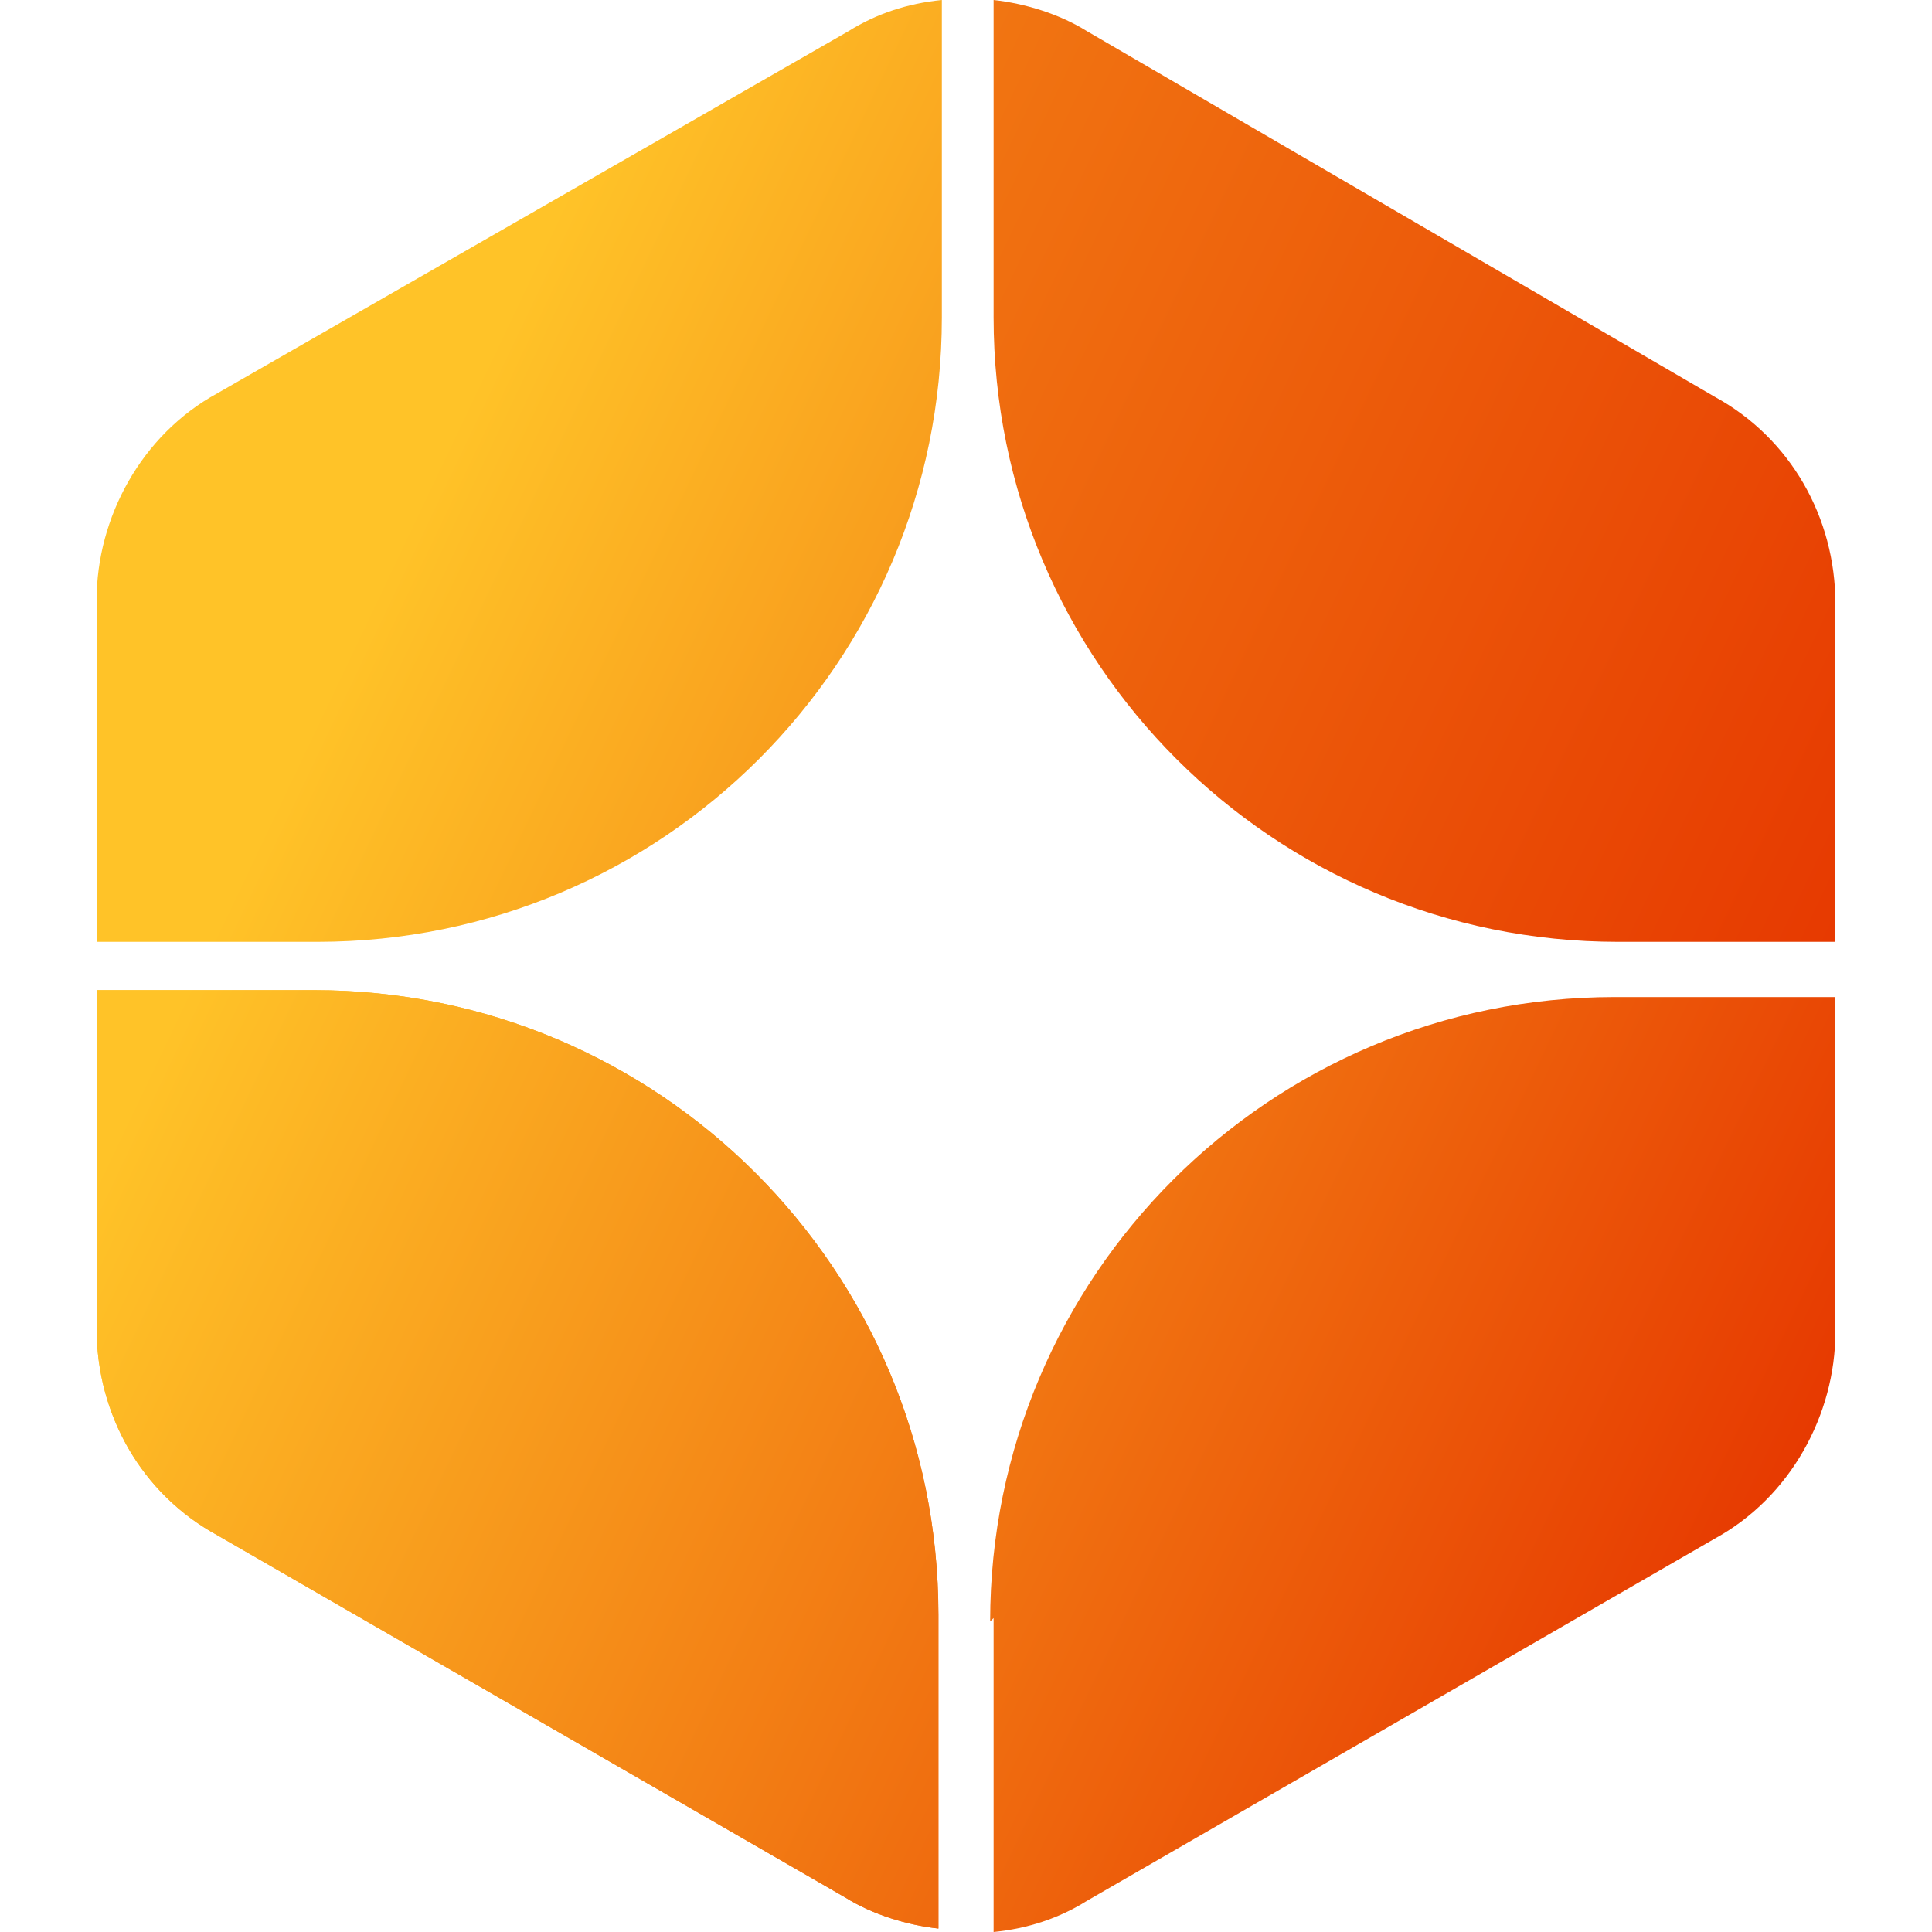 <svg xmlns="http://www.w3.org/2000/svg" version="1.1" xmlns:xlink="http://www.w3.org/1999/xlink" viewBox="0 0 56 56">
  <defs>
    <style>
      .cls-1 {
        fill: url(#linear-gradient);
      }

      .cls-1, .cls-2, .cls-3, .cls-4, .cls-5 {
        stroke-width: 0px;
      }

      .cls-2 {
        fill: url(#linear-gradient-5);
      }

      .cls-3 {
        fill: url(#linear-gradient-2);
      }

      .cls-4 {
        fill: url(#linear-gradient-3);
      }

      .cls-5 {
        fill: url(#linear-gradient-4);
      }
    </style>
    <linearGradient id="linear-gradient" x1="13" y1="45.3" x2="57.3" y2="24.2" gradientTransform="translate(0 58) scale(1 -1)" gradientUnits="userSpaceOnUse">
      <stop offset="0" stop-color="#ffc328"/>
      <stop offset="1" stop-color="#e63700"/>
    </linearGradient>
    <linearGradient id="linear-gradient-2" x1="2.7" y1="23.7" x2="47" y2="2.6" gradientTransform="translate(0 58) scale(1 -1)" gradientUnits="userSpaceOnUse">
      <stop offset="0" stop-color="#ffc328"/>
      <stop offset="1" stop-color="#e63700"/>
    </linearGradient>
    <linearGradient id="linear-gradient-3" x1="-14.8" y1="68.7" x2="56.8" y2="34.5" gradientTransform="translate(0 58) scale(1 -1)" gradientUnits="userSpaceOnUse">
      <stop offset="0" stop-color="#ffc328"/>
      <stop offset="1" stop-color="#e63700"/>
    </linearGradient>
    <linearGradient id="linear-gradient-4" x1="6.7" y1="32" x2="50.9" y2="10.8" xlink:href="#linear-gradient-3"/>
    <linearGradient id="linear-gradient-5" x1="2.7" y1="23.7" x2="47" y2="2.6" gradientTransform="translate(0 58) scale(1 -1)" gradientUnits="userSpaceOnUse">
      <stop offset="0" stop-color="#ffc328"/>
      <stop offset="1" stop-color="#e63700"/>
    </linearGradient>
  </defs>
  <path class="cls-1" d="M2.8,27.3h6.4c10,0,18.1-8.1,18.1-18.1V0c-1,.1-1.9.4-2.7.9L6.3,11.4c-2.2,1.2-3.5,3.6-3.5,6v9.8Z"/>
  <path class="cls-3" d="M2.8,28.8v9.7c0,2.5,1.3,4.8,3.5,6l18.2,10.5c.8.5,1.8.8,2.7.9v-9.1c0-10-8.1-18.1-18.1-18.1H2.8Z"/>
  <path class="cls-4" d="M53.2,27.3v-9.8c0-2.5-1.3-4.8-3.5-6L31.5.9c-.8-.5-1.8-.8-2.7-.9v9.2c0,10,8.1,18.1,18.1,18.1h6.4Z"/>
  <path class="cls-5" d="M28.8,46.9v9.1c1-.1,1.9-.4,2.7-.9l18.2-10.5c2.2-1.2,3.5-3.6,3.5-6v-9.7h-6.4c-10,0-18.1,8.1-18.1,18.1Z"/>
  <path class="cls-2" d="M2.8,28.8v9.7c0,2.5,1.3,4.8,3.5,6l18.2,10.5c.8.5,1.8.8,2.7.9v-9.1c0-10-8.1-18.1-18.1-18.1H2.8Z"/>
</svg>
